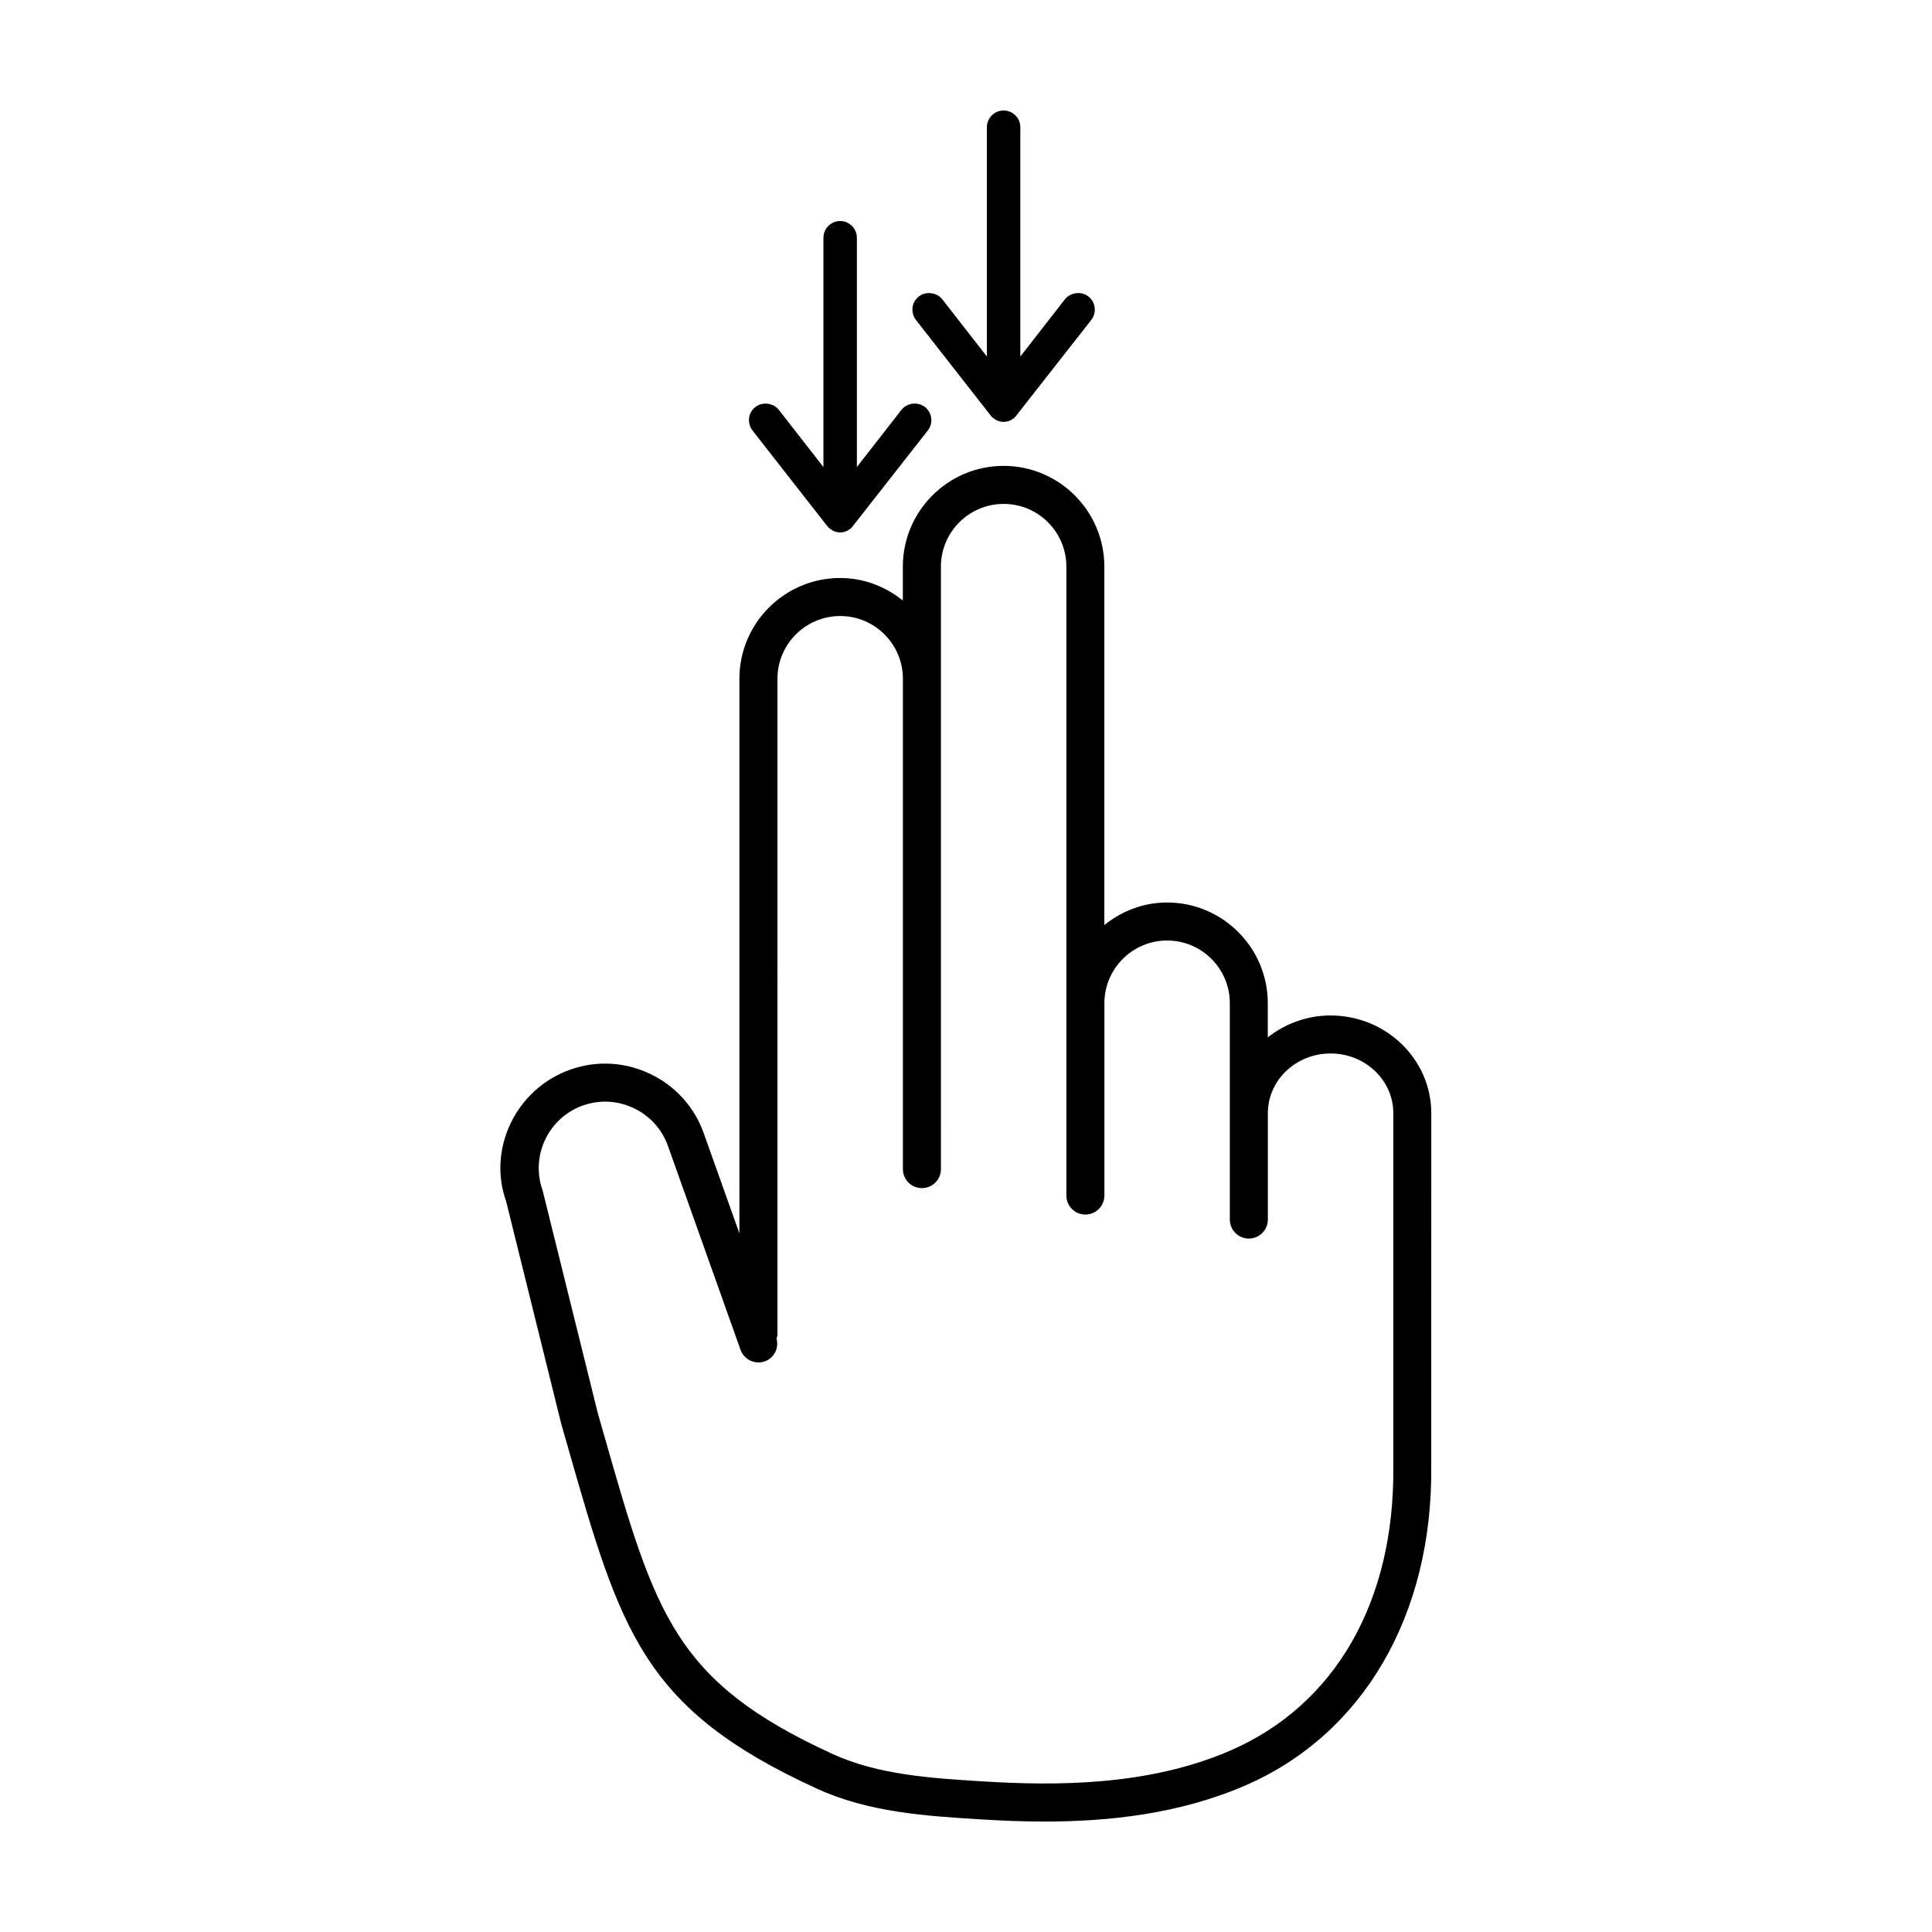 <?xml version="1.0" encoding="UTF-8"?>
<!-- The Best Svg Icon site in the world: iconSvg.co, Visit us! https://iconsvg.co -->
<svg fill="#000000" width="800px" height="800px" version="1.1" viewBox="144 144 512 512" xmlns="http://www.w3.org/2000/svg">
 <g>
  <path d="m363.33 283.55c0.348 0.406 0.75 0.68 1.047 0.867l0.43 0.266c0.605 0.277 1.223 0.418 1.844 0.418s1.219-0.137 1.867-0.43c0.176-0.09 0.312-0.188 0.434-0.281 0.273-0.168 0.672-0.434 0.812-0.656l20.121-25.66c1.5-1.93 1.152-4.719-0.77-6.223-1.875-1.461-4.758-1.094-6.223 0.77l-11.809 15.145v-60.758c0-2.445-1.988-4.434-4.434-4.434-2.445 0-4.434 1.988-4.434 4.434v60.766l-11.812-15.145c-1.445-1.867-4.352-2.227-6.219-0.77-1.09 0.84-1.707 2.117-1.707 3.496 0 0.984 0.332 1.949 0.941 2.727z"/>
  <path d="m406.65 254.26c0.336 0.387 0.719 0.648 1.047 0.863l0.418 0.262c0.605 0.277 1.23 0.418 1.848 0.418 0.621 0 1.246-0.141 1.844-0.418 0.203-0.09 0.348-0.207 0.453-0.289 0.266-0.168 0.66-0.43 0.828-0.66l20.113-25.652c1.5-1.93 1.152-4.719-0.77-6.223-1.867-1.457-4.762-1.098-6.223 0.77l-11.809 15.148v-60.762c0-2.445-1.988-4.434-4.434-4.434-2.441 0-4.43 1.988-4.43 4.434v60.758l-11.812-15.148c-1.445-1.855-4.367-2.211-6.211-0.77-1.094 0.84-1.719 2.117-1.719 3.5 0 0.984 0.332 1.949 0.941 2.727z"/>
  <path d="m292.68 521.12c0.012 0.035 0.035 0.059 0.039 0.098 0.004 0.023 0 0.055 0.004 0.082l1.668 5.824c14.102 49.34 19.938 69.758 66.094 90.887 13.754 6.297 28.758 7.231 43.266 8.133 5.336 0.332 11.09 0.586 17.109 0.586 16.801 0 35.676-1.961 53.246-9.598 31.215-13.566 49.605-45.211 49.188-84.602l0.008-93.543c0-14.27-11.98-25.875-26.703-25.875-6.312 0-12.047 2.223-16.621 5.789v-9.031c0-14.723-11.977-26.695-26.695-26.695-6.312 0-12.047 2.293-16.621 5.969v-94.984c0-14.723-11.98-26.695-26.703-26.695s-26.695 11.977-26.695 26.695v8.988c-4.574-3.68-10.309-5.969-16.621-5.969-14.723 0-26.695 11.977-26.695 26.695v146.98l-9.461-26.566c-2.473-6.949-7.527-12.531-14.227-15.715-6.707-3.184-14.219-3.57-21.172-1.098-14.391 5.125-21.93 21.004-16.949 34.918zm5.805-84.156c4.414-1.566 9.191-1.316 13.461 0.711 4.273 2.031 7.488 5.578 9.059 9.992l19.246 54.047c0.938 2.625 3.805 3.984 6.438 3.055 2.484-0.883 3.773-3.523 3.113-6.027 0.09-0.379 0.23-0.742 0.23-1.148l0.004-173.72c0-9.164 7.453-16.621 16.621-16.621 9.168 0 16.621 7.457 16.621 16.621v129.95c0 2.781 2.254 5.039 5.039 5.039s5.039-2.258 5.039-5.039l-0.004-129.95v-29.715c0-9.164 7.457-16.621 16.625-16.621 9.168 0 16.621 7.457 16.621 16.621v166.67c0 2.781 2.254 5.039 5.039 5.039 2.785 0 5.039-2.258 5.039-5.039v-50.961c0-9.164 7.453-16.621 16.621-16.621s16.621 7.457 16.621 16.621v57.324c0 2.781 2.254 5.039 5.039 5.039s5.039-2.258 5.039-5.039v-28.211c0-8.711 7.453-15.801 16.621-15.801s16.625 7.09 16.625 15.801v93.602c0.379 35.781-15.34 63.223-43.125 75.305-21.91 9.523-46.648 9.371-65.723 8.195-13.586-0.84-27.645-1.719-39.699-7.234-41.938-19.199-47.02-36.973-60.598-84.492l-1.637-5.719-14.66-59.152c-3.277-9.156 1.52-19.266 10.684-22.523z"/>
 </g>
</svg>